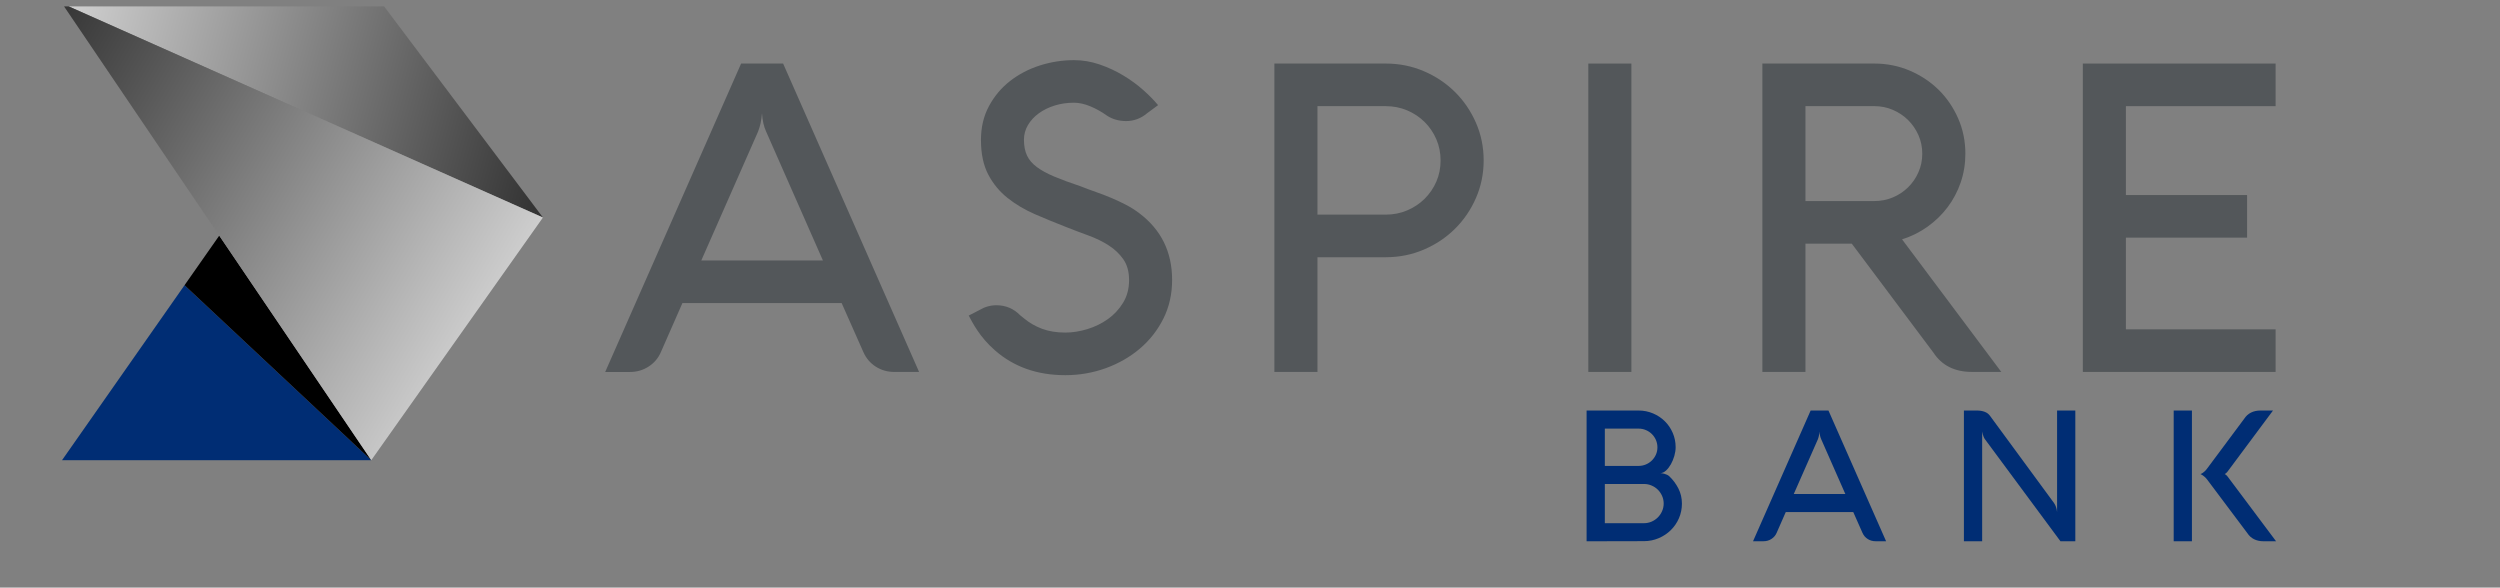 <svg xmlns="http://www.w3.org/2000/svg" width="234" height="55" viewBox="0 0 234 55" fill="none"><rect x="0" y="0" width="234" height="55" fill="#808080" stroke="none"/><g clip-path="url(#clip0_16_7530)"><path d="M69.369 5.948H73.299L86.027 34.814H83.706C83.068 34.814 82.49 34.649 81.976 34.321C81.459 33.993 81.073 33.539 80.815 32.962L78.779 28.37H63.873L61.856 32.962C61.612 33.525 61.229 33.977 60.706 34.313C60.184 34.649 59.603 34.817 58.965 34.817H56.645L69.369 5.948ZM70.957 12.313L65.641 24.38H77.025L71.709 12.313C71.493 11.845 71.364 11.274 71.323 10.602C71.296 10.938 71.252 11.246 71.192 11.528C71.129 11.81 71.05 12.069 70.957 12.313Z" fill="#53575A"></path><path d="M103.662 10.857C103.133 10.477 102.597 10.174 102.052 9.95C101.508 9.725 101.001 9.614 100.525 9.614C99.887 9.614 99.285 9.7 98.724 9.876C98.16 10.05 97.665 10.293 97.238 10.602C96.811 10.911 96.471 11.279 96.219 11.701C95.968 12.124 95.842 12.584 95.842 13.082C95.842 13.659 95.938 14.151 96.126 14.555C96.315 14.958 96.622 15.318 97.043 15.632C97.465 15.949 98.01 16.247 98.683 16.528C99.353 16.81 100.172 17.113 101.138 17.435C101.614 17.625 102.09 17.801 102.575 17.969C103.057 18.137 103.527 18.318 103.99 18.513C104.453 18.708 104.907 18.919 105.353 19.149C105.799 19.379 106.229 19.647 106.637 19.956C108.687 21.502 109.71 23.584 109.71 26.204C109.71 27.523 109.439 28.725 108.898 29.813C108.353 30.902 107.622 31.838 106.697 32.626C105.775 33.411 104.707 34.023 103.5 34.462C102.29 34.898 101.029 35.117 99.712 35.117C97.093 35.117 94.9 34.345 93.135 32.8C92.782 32.491 92.47 32.179 92.199 31.863C91.928 31.549 91.692 31.243 91.495 30.945C91.298 30.65 91.131 30.382 90.997 30.141C90.86 29.9 90.754 29.697 90.671 29.537L91.649 29.034C92.163 28.725 92.7 28.571 93.258 28.571C94.139 28.571 94.887 28.887 95.497 29.518L95.823 29.781C96.337 30.211 96.912 30.544 97.544 30.777C98.177 31.013 98.899 31.129 99.715 31.129C100.38 31.129 101.064 31.021 101.77 30.807C102.476 30.593 103.117 30.279 103.694 29.87C104.272 29.461 104.745 28.95 105.12 28.34C105.493 27.729 105.682 27.022 105.682 26.215C105.682 25.436 105.506 24.791 105.153 24.282C104.8 23.773 104.343 23.335 103.779 22.972C103.215 22.609 102.583 22.3 101.885 22.046C101.185 21.791 100.498 21.529 99.819 21.261C98.814 20.871 97.834 20.468 96.876 20.053C95.918 19.636 95.064 19.13 94.312 18.532C93.559 17.933 92.954 17.203 92.5 16.336C92.046 15.47 91.818 14.392 91.818 13.104C91.818 11.923 92.065 10.867 92.563 9.941C93.058 9.016 93.712 8.233 94.528 7.594C95.344 6.955 96.272 6.468 97.317 6.132C98.363 5.797 99.436 5.629 100.533 5.629C101.335 5.629 102.129 5.764 102.917 6.032C103.705 6.3 104.444 6.644 105.137 7.061C105.829 7.478 106.453 7.933 107.012 8.431C107.57 8.929 108.03 9.397 108.397 9.841L107.359 10.607C106.79 11.089 106.13 11.333 105.383 11.333C104.734 11.325 104.162 11.168 103.662 10.857Z" fill="#53575A"></path><path d="M123.314 34.814H119.282V5.948H129.707C130.969 5.948 132.157 6.186 133.271 6.663C134.385 7.139 135.354 7.789 136.183 8.607C137.01 9.427 137.667 10.386 138.148 11.488C138.63 12.589 138.871 13.764 138.871 15.012C138.871 16.261 138.63 17.436 138.148 18.537C137.667 19.639 137.01 20.598 136.183 21.418C135.354 22.238 134.385 22.885 133.271 23.362C132.157 23.838 130.969 24.077 129.707 24.077H123.314V34.814ZM129.707 20.089C130.414 20.089 131.079 19.959 131.703 19.696C132.327 19.433 132.874 19.071 133.342 18.608C133.81 18.145 134.177 17.609 134.443 16.997C134.708 16.388 134.839 15.724 134.839 15.012C134.839 14.314 134.708 13.656 134.443 13.039C134.177 12.421 133.81 11.88 133.342 11.417C132.874 10.954 132.327 10.591 131.703 10.329C131.079 10.066 130.414 9.936 129.707 9.936H123.314V20.089H129.707Z" fill="#53575A"></path><path d="M152.699 34.814H148.667V5.948H152.699V34.814Z" fill="#53575A"></path><path d="M168.99 34.814H164.958V5.948H175.424C176.607 5.948 177.715 6.17 178.755 6.612C179.793 7.056 180.696 7.657 181.465 8.415C182.231 9.173 182.839 10.066 183.288 11.095C183.737 12.124 183.959 13.22 183.959 14.39C183.959 15.329 183.813 16.225 183.521 17.078C183.228 17.931 182.817 18.705 182.289 19.404C181.761 20.102 181.131 20.709 180.406 21.226C179.681 21.743 178.889 22.135 178.033 22.403L187.32 34.811H184.55C183.761 34.811 183.066 34.66 182.461 34.359C181.856 34.056 181.358 33.604 180.964 33L173.328 22.807H168.99V34.814ZM168.99 9.936V18.819H175.424C176.048 18.819 176.631 18.705 177.176 18.475C177.718 18.248 178.194 17.931 178.602 17.527C179.01 17.124 179.333 16.656 179.568 16.117C179.806 15.581 179.924 15.002 179.924 14.384C179.924 13.767 179.804 13.19 179.568 12.652C179.33 12.116 179.007 11.645 178.602 11.241C178.194 10.838 177.718 10.521 177.176 10.285C176.634 10.05 176.048 9.933 175.424 9.933H168.99V9.936Z" fill="#53575A"></path><path d="M212.996 34.814H194.953V5.948H212.996V9.936H198.985V18.256H210.327V22.244H198.985V30.826H212.996V34.814Z" fill="#53575A"></path><path d="M17.272 26.697L5.806 43.074H34.751L17.272 26.697Z" fill="#002D74"></path><path d="M34.751 43.074L20.521 22.057L17.272 26.697L34.751 43.074Z" fill="black"></path><path d="M34.751 43.074L20.521 22.057L34.751 43.074Z" fill="#002D74"></path><path d="M35.742 0.32H5.806L50.82 20.359L35.742 0.32Z" fill="url(#paint0_linear_16_7530)"></path><path d="M5.806 0.32L34.751 43.074L50.82 20.359L5.806 0.32Z" fill="url(#paint1_linear_16_7530)"></path><path d="M150.213 50.66H148.505V38.425H153.369C153.848 38.425 154.297 38.515 154.721 38.694C155.146 38.872 155.512 39.119 155.827 39.427C156.142 39.739 156.388 40.101 156.569 40.521C156.749 40.938 156.84 41.385 156.84 41.856C156.84 42.118 156.799 42.389 156.719 42.671C156.637 42.952 156.53 43.212 156.399 43.448C156.265 43.683 156.114 43.881 155.945 44.038C155.775 44.195 155.597 44.279 155.411 44.29C155.452 44.29 155.507 44.295 155.575 44.303C155.644 44.311 155.718 44.328 155.794 44.349C155.871 44.371 155.95 44.401 156.027 44.436C156.104 44.471 156.175 44.514 156.238 44.571C156.583 44.896 156.867 45.275 157.092 45.711C157.316 46.147 157.428 46.621 157.428 47.132C157.428 47.622 157.335 48.08 157.149 48.508C156.963 48.935 156.708 49.306 156.385 49.623C156.062 49.94 155.687 50.189 155.255 50.373C154.823 50.557 154.36 50.652 153.865 50.652L150.213 50.66ZM150.213 40.118V43.61H153.364C153.605 43.61 153.834 43.564 154.051 43.475C154.267 43.383 154.456 43.258 154.617 43.098C154.779 42.939 154.905 42.755 154.998 42.543C155.091 42.332 155.135 42.108 155.135 41.869C155.135 41.631 155.088 41.404 154.998 41.19C154.905 40.976 154.779 40.789 154.617 40.629C154.456 40.47 154.267 40.345 154.051 40.253C153.834 40.161 153.607 40.118 153.364 40.118H150.213ZM153.865 48.971C154.125 48.971 154.365 48.922 154.59 48.824C154.814 48.727 155.009 48.594 155.176 48.426C155.343 48.259 155.474 48.064 155.573 47.839C155.671 47.614 155.72 47.379 155.72 47.13C155.72 46.878 155.671 46.642 155.573 46.42C155.474 46.198 155.343 46.003 155.176 45.838C155.009 45.673 154.814 45.54 154.59 45.446C154.365 45.348 154.127 45.3 153.873 45.3H150.213V48.971H153.865Z" fill="#002D74"></path><path d="M169.477 38.425H171.144L176.538 50.66H175.553C175.282 50.66 175.038 50.59 174.819 50.452C174.601 50.313 174.436 50.121 174.327 49.875L173.465 47.928H167.148L166.294 49.875C166.19 50.113 166.028 50.305 165.806 50.446C165.585 50.59 165.338 50.66 165.067 50.66H164.085L169.477 38.425ZM170.15 41.125L167.897 46.239H172.723L170.47 41.125C170.377 40.924 170.323 40.684 170.306 40.399C170.295 40.543 170.276 40.673 170.249 40.792C170.221 40.911 170.191 41.022 170.15 41.125Z" fill="#002D74"></path><path d="M194.247 50.66H192.857L185.787 41.106C185.74 41.044 185.702 40.973 185.672 40.897C185.639 40.822 185.612 40.743 185.59 40.662C185.568 40.575 185.546 40.486 185.53 40.388V50.66H183.822V38.425H185.04C185.316 38.425 185.557 38.466 185.765 38.545C185.973 38.623 186.137 38.748 186.258 38.913L192.257 47.084C192.413 47.306 192.509 47.587 192.542 47.928V38.425H194.25V50.66H194.247Z" fill="#002D74"></path><path d="M205.165 50.66H203.457V38.425H205.165V50.66ZM206.599 43.84L210.059 39.194C210.226 38.937 210.437 38.745 210.694 38.618C210.949 38.49 211.244 38.425 211.578 38.425H212.752L208.507 44.13C208.444 44.208 208.387 44.268 208.335 44.306C208.283 44.344 208.253 44.365 208.239 44.371C208.25 44.382 208.283 44.406 208.335 44.438C208.387 44.471 208.444 44.531 208.507 44.609L213.04 50.663H211.866C211.532 50.663 211.236 50.598 210.981 50.471C210.724 50.343 210.513 50.151 210.346 49.894L206.599 44.899C206.526 44.801 206.452 44.72 206.38 44.655C206.309 44.59 206.244 44.536 206.183 44.498C206.123 44.458 206.071 44.428 206.033 44.409C205.992 44.39 205.97 44.376 205.964 44.371C205.97 44.371 205.995 44.363 206.033 44.346C206.074 44.33 206.123 44.3 206.183 44.26C206.244 44.219 206.309 44.165 206.38 44.097C206.452 44.027 206.526 43.943 206.599 43.84Z" fill="#002D74"></path></g><defs><linearGradient id="paint0_linear_16_7530" x1="-7.282" y1="-3.182" x2="66.97" y2="17.113" gradientUnits="userSpaceOnUse"><stop stop-color="white"></stop><stop offset="1"></stop></linearGradient><linearGradient id="paint1_linear_16_7530" x1="57.76" y1="40.288" x2="-13.424" y2="-1.356" gradientUnits="userSpaceOnUse"><stop stop-color="white"></stop><stop offset="1"></stop></linearGradient><clipPath id="clip0_16_7530"><rect width="233" height="54" fill="white" transform="translate(0.122 0.597)"></rect></clipPath></defs></svg>